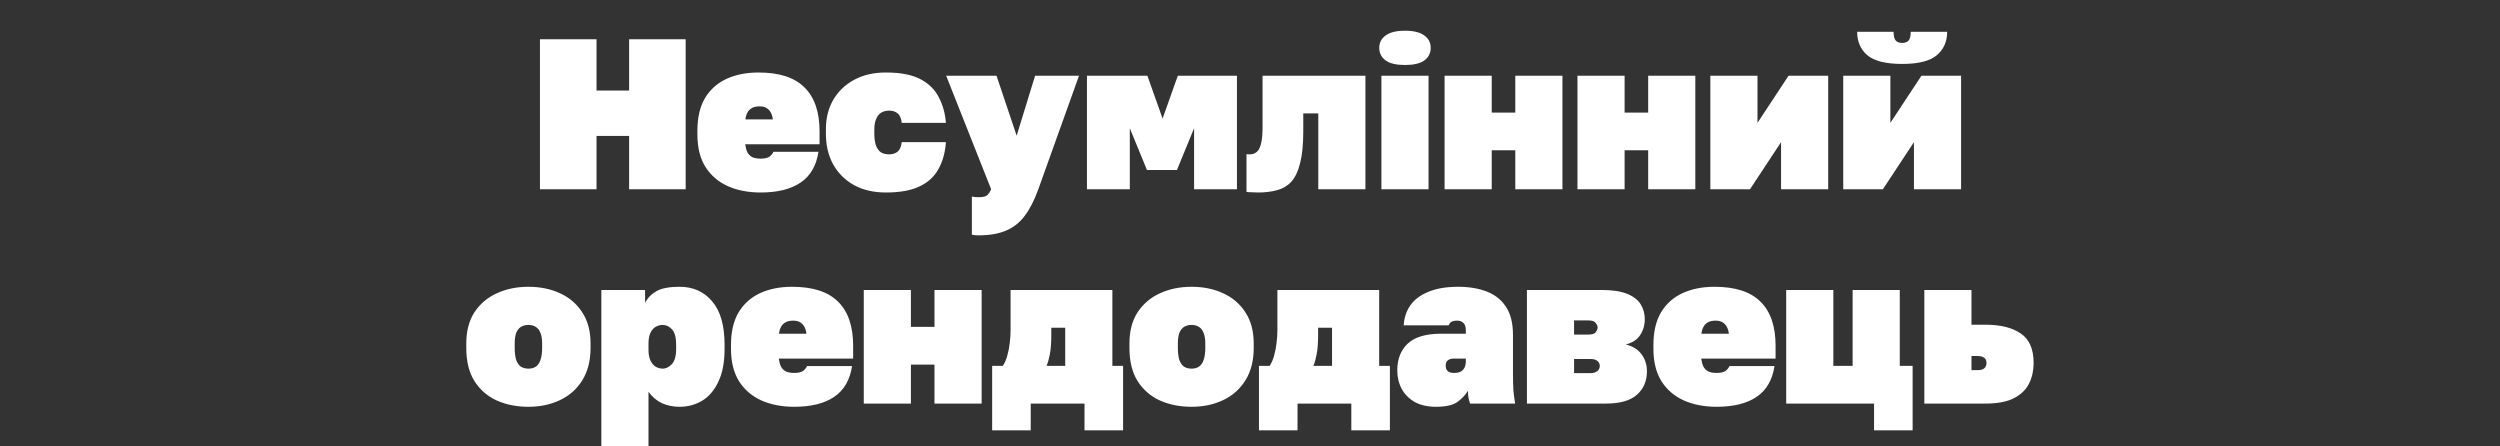 <svg xmlns="http://www.w3.org/2000/svg" width="1400" height="250" viewBox="0 0 1400 250" fill="none"><rect x="0" y="0" width="1400" height="250" fill="#333333" stroke="none"/><path d="M302.378 106V22H334.058V50.68H352.298V22H383.978V106H352.298V76.12H334.058V106H302.378ZM425.95 107.8C418.99 107.8 412.83 106.6 407.47 104.2C402.19 101.8 398.03 98.2 394.99 93.4C392.03 88.6 390.55 82.6 390.55 75.4V73C390.55 65.8 391.95 59.8 394.75 55C397.63 50.2 401.63 46.6 406.75 44.2C411.95 41.8 417.95 40.6 424.75 40.6C436.43 40.6 445.03 43.4 450.55 49C456.15 54.52 458.95 62.72 458.95 73.6V80.8H417.31C417.55 82.56 417.95 84.04 418.51 85.24C419.15 86.44 420.07 87.36 421.27 88C422.47 88.56 424.03 88.84 425.95 88.84C428.19 88.84 429.83 88.48 430.87 87.76C431.91 86.96 432.67 86.04 433.15 85H458.35C457.15 92.84 453.79 98.6 448.27 102.28C442.83 105.96 435.39 107.8 425.95 107.8ZM425.35 59.56C423.59 59.56 422.15 59.88 421.03 60.52C419.91 61.16 419.07 62.04 418.51 63.16C417.95 64.2 417.59 65.44 417.43 66.88H432.79C432.63 65.44 432.27 64.2 431.71 63.16C431.15 62.04 430.35 61.16 429.31 60.52C428.35 59.88 427.03 59.56 425.35 59.56ZM496.103 107.8C489.303 107.8 483.383 106.44 478.343 103.72C473.303 100.92 469.383 97.04 466.583 92.08C463.863 87.12 462.503 81.36 462.503 74.8V72.4C462.503 66.16 463.863 60.68 466.583 55.96C469.383 51.16 473.303 47.4 478.343 44.68C483.383 41.96 489.303 40.6 496.103 40.6C504.263 40.6 510.703 41.84 515.423 44.32C520.143 46.8 523.583 50.2 525.743 54.52C527.983 58.76 529.303 63.52 529.703 68.8H504.983C504.663 66.24 503.903 64.48 502.703 63.52C501.503 62.48 499.903 61.96 497.903 61.96C496.143 61.96 494.623 62.36 493.343 63.16C492.143 63.96 491.223 65.16 490.583 66.76C489.943 68.28 489.623 70.16 489.623 72.4V74.8C489.623 77.36 489.903 79.52 490.463 81.28C491.103 83.04 492.023 84.36 493.223 85.24C494.503 86.04 496.063 86.44 497.903 86.44C499.743 86.44 501.303 85.96 502.583 85C503.863 83.96 504.663 82.16 504.983 79.6H529.703C529.303 85.44 527.903 90.48 525.503 94.72C523.183 98.96 519.623 102.2 514.823 104.44C510.103 106.68 503.863 107.8 496.103 107.8ZM547.849 131.8C546.649 131.8 545.449 131.68 544.249 131.44V110.08C545.449 110.32 546.649 110.44 547.849 110.44C549.289 110.44 550.449 110.32 551.329 110.08C552.209 109.84 552.929 109.36 553.489 108.64C554.049 108 554.569 107.12 555.049 106L529.849 42.4H558.049L569.329 76L579.649 42.4H604.249L581.449 106C579.289 112 576.809 116.88 574.009 120.64C571.209 124.48 567.729 127.28 563.569 129.04C559.409 130.88 554.169 131.8 547.849 131.8ZM608.692 106V42.4H642.532L651.052 66.4L659.572 42.4H692.692V106H668.692V71.8L659.092 95.2H642.292L632.692 71.8V106H608.692ZM704.636 107.8C703.996 107.8 702.876 107.76 701.276 107.68C699.756 107.68 698.676 107.6 698.036 107.44V86.32C698.276 86.4 698.876 86.44 699.836 86.44C701.276 86.44 702.516 86.04 703.556 85.24C704.676 84.44 705.516 82.96 706.076 80.8C706.716 78.56 707.036 75.36 707.036 71.2V42.4H764.636V106H738.236V63.52H729.836V73.6C729.836 80.96 729.236 86.92 728.036 91.48C726.916 95.96 725.276 99.4 723.116 101.8C720.956 104.12 718.316 105.68 715.196 106.48C712.076 107.36 708.556 107.8 704.636 107.8ZM773.589 106V42.4H799.989V106H773.589ZM786.789 36.4C781.989 36.4 778.389 35.56 775.989 33.88C773.589 32.12 772.389 29.76 772.389 26.8C772.389 23.84 773.589 21.52 775.989 19.84C778.389 18.08 781.989 17.2 786.789 17.2C791.589 17.2 795.189 18.08 797.589 19.84C799.989 21.52 801.189 23.84 801.189 26.8C801.189 29.76 799.989 32.12 797.589 33.88C795.189 35.56 791.589 36.4 786.789 36.4ZM808.966 106V42.4H835.366V63.04H848.566V42.4H874.966V106H848.566V84.16H835.366V106H808.966ZM883.38 106V42.4H909.78V63.04H922.98V42.4H949.38V106H922.98V84.16H909.78V106H883.38ZM957.794 106V42.4H984.194V68.8L1001.59 42.4H1023.79V106H997.394V79.6L979.994 106H957.794ZM1032.21 106V42.4H1058.61V68.8L1076.01 42.4H1098.21V106H1071.81V79.6L1054.41 106H1032.21ZM1065.21 35.8C1056.17 35.8 1049.69 34.2 1045.77 31C1041.93 27.72 1040.01 23.32 1040.01 17.8H1060.41C1060.41 20.12 1060.81 21.76 1061.61 22.72C1062.41 23.6 1063.61 24.04 1065.21 24.04C1066.81 24.04 1068.01 23.6 1068.81 22.72C1069.61 21.76 1070.01 20.12 1070.01 17.8H1090.41C1090.41 23.32 1088.45 27.72 1084.53 31C1080.69 34.2 1074.25 35.8 1065.21 35.8ZM295.916 227.8C289.436 227.8 283.556 226.64 278.276 224.32C272.996 221.92 268.796 218.28 265.676 213.4C262.636 208.52 261.116 202.32 261.116 194.8V192.4C261.116 185.44 262.636 179.6 265.676 174.88C268.796 170.16 272.996 166.6 278.276 164.2C283.556 161.8 289.436 160.6 295.916 160.6C302.476 160.6 308.356 161.8 313.556 164.2C318.836 166.6 322.996 170.16 326.036 174.88C329.156 179.6 330.716 185.44 330.716 192.4V194.8C330.716 202 329.156 208.08 326.036 213.04C322.996 217.92 318.836 221.6 313.556 224.08C308.356 226.56 302.476 227.8 295.916 227.8ZM295.916 206.44C297.516 206.44 298.876 206.08 299.996 205.36C301.196 204.56 302.076 203.32 302.636 201.64C303.276 199.88 303.596 197.6 303.596 194.8V192.4C303.596 189.92 303.276 187.92 302.636 186.4C302.076 184.88 301.196 183.76 299.996 183.04C298.876 182.32 297.516 181.96 295.916 181.96C294.316 181.96 292.916 182.32 291.716 183.04C290.596 183.76 289.716 184.88 289.076 186.4C288.516 187.92 288.236 189.92 288.236 192.4V194.8C288.236 197.6 288.516 199.88 289.076 201.64C289.716 203.32 290.596 204.56 291.716 205.36C292.916 206.08 294.316 206.44 295.916 206.44ZM336.759 250V162.4H361.239V169.6C362.679 166.8 364.839 164.6 367.719 163C370.599 161.4 374.879 160.6 380.559 160.6C388.159 160.6 394.239 163.32 398.799 168.76C403.439 174.12 405.759 182.2 405.759 193V195.4C405.759 202.84 404.599 208.96 402.279 213.76C400.039 218.56 396.999 222.12 393.159 224.44C389.319 226.68 385.119 227.8 380.559 227.8C376.959 227.8 373.639 227.12 370.599 225.76C367.639 224.32 365.159 222.2 363.159 219.4V250H336.759ZM371.199 206.44C372.879 206.44 374.519 205.64 376.119 204.04C377.799 202.36 378.639 199.48 378.639 195.4V193C378.639 189 377.879 186.16 376.359 184.48C374.839 182.8 373.079 181.96 371.079 181.96C369.719 181.96 368.399 182.32 367.119 183.04C365.919 183.76 364.959 184.88 364.239 186.4C363.519 187.92 363.159 189.92 363.159 192.4V196C363.159 198.48 363.559 200.52 364.359 202.12C365.159 203.64 366.159 204.76 367.359 205.48C368.639 206.12 369.919 206.44 371.199 206.44ZM444.759 227.8C437.799 227.8 431.639 226.6 426.279 224.2C420.999 221.8 416.839 218.2 413.799 213.4C410.839 208.6 409.359 202.6 409.359 195.4V193C409.359 185.8 410.759 179.8 413.559 175C416.439 170.2 420.439 166.6 425.559 164.2C430.759 161.8 436.759 160.6 443.559 160.6C455.239 160.6 463.839 163.4 469.359 169C474.959 174.52 477.759 182.72 477.759 193.6V200.8H436.119C436.359 202.56 436.759 204.04 437.319 205.24C437.959 206.44 438.879 207.36 440.079 208C441.279 208.56 442.839 208.84 444.759 208.84C446.999 208.84 448.639 208.48 449.679 207.76C450.719 206.96 451.479 206.04 451.959 205H477.159C475.959 212.84 472.599 218.6 467.079 222.28C461.639 225.96 454.199 227.8 444.759 227.8ZM444.159 179.56C442.399 179.56 440.959 179.88 439.839 180.52C438.719 181.16 437.879 182.04 437.319 183.16C436.759 184.2 436.399 185.44 436.239 186.88H451.599C451.439 185.44 451.079 184.2 450.519 183.16C449.959 182.04 449.159 181.16 448.119 180.52C447.159 179.88 445.839 179.56 444.159 179.56ZM483.712 226V162.4H510.112V183.04H523.312V162.4H549.712V226H523.312V204.16H510.112V226H483.712ZM555.606 241V204.88H561.606C562.726 203.12 563.566 201.16 564.126 199C564.766 196.76 565.206 194.44 565.446 192.04C565.766 189.64 565.926 187.32 565.926 185.08V162.4H622.926V204.88H628.926V241H607.326V226H577.206V241H555.606ZM586.086 204.88H596.526V183.52H588.726V187.6C588.726 192.08 588.446 195.72 587.886 198.52C587.326 201.32 586.726 203.44 586.086 204.88ZM667.284 227.8C660.804 227.8 654.924 226.64 649.644 224.32C644.364 221.92 640.164 218.28 637.044 213.4C634.004 208.52 632.484 202.32 632.484 194.8V192.4C632.484 185.44 634.004 179.6 637.044 174.88C640.164 170.16 644.364 166.6 649.644 164.2C654.924 161.8 660.804 160.6 667.284 160.6C673.844 160.6 679.724 161.8 684.924 164.2C690.204 166.6 694.364 170.16 697.404 174.88C700.524 179.6 702.084 185.44 702.084 192.4V194.8C702.084 202 700.524 208.08 697.404 213.04C694.364 217.92 690.204 221.6 684.924 224.08C679.724 226.56 673.844 227.8 667.284 227.8ZM667.284 206.44C668.884 206.44 670.244 206.08 671.364 205.36C672.564 204.56 673.444 203.32 674.004 201.64C674.644 199.88 674.964 197.6 674.964 194.8V192.4C674.964 189.92 674.644 187.92 674.004 186.4C673.444 184.88 672.564 183.76 671.364 183.04C670.244 182.32 668.884 181.96 667.284 181.96C665.684 181.96 664.284 182.32 663.084 183.04C661.964 183.76 661.084 184.88 660.444 186.4C659.884 187.92 659.604 189.92 659.604 192.4V194.8C659.604 197.6 659.884 199.88 660.444 201.64C661.084 203.32 661.964 204.56 663.084 205.36C664.284 206.08 665.684 206.44 667.284 206.44ZM705.02 241V204.88H711.02C712.14 203.12 712.98 201.16 713.54 199C714.18 196.76 714.62 194.44 714.86 192.04C715.18 189.64 715.34 187.32 715.34 185.08V162.4H772.34V204.88H778.34V241H756.74V226H726.62V241H705.02ZM735.5 204.88H745.94V183.52H738.14V187.6C738.14 192.08 737.86 195.72 737.3 198.52C736.74 201.32 736.14 203.44 735.5 204.88ZM804.07 227.8C799.51 227.8 795.59 226.92 792.31 225.16C789.11 223.32 786.67 220.88 784.99 217.84C783.31 214.72 782.47 211.24 782.47 207.4C782.47 201.08 784.43 196.08 788.35 192.4C792.27 188.72 798.51 186.88 807.07 186.88H820.87V185.2C820.87 183.12 820.43 181.68 819.55 180.88C818.67 180 817.51 179.56 816.07 179.56C814.55 179.56 813.43 179.8 812.71 180.28C812.07 180.68 811.59 181.32 811.27 182.2H786.07C786.31 178.04 787.51 174.36 789.67 171.16C791.91 167.88 795.27 165.32 799.75 163.48C804.23 161.56 809.87 160.6 816.67 160.6C822.67 160.6 827.95 161.48 832.51 163.24C837.15 165 840.75 167.84 843.31 171.76C845.95 175.68 847.27 180.96 847.27 187.6V209.8C847.27 213.16 847.35 216.12 847.51 218.68C847.75 221.16 848.07 223.6 848.47 226H823.27C822.95 225.12 822.67 224.16 822.43 223.12C822.19 222.08 822.07 220.64 822.07 218.8C820.63 221.2 818.63 223.32 816.07 225.16C813.51 226.92 809.51 227.8 804.07 227.8ZM814.27 208.84C815.79 208.84 817.03 208.6 817.99 208.12C818.95 207.56 819.67 206.8 820.15 205.84C820.63 204.8 820.87 203.52 820.87 202V200.8H814.27C812.75 200.8 811.59 201.12 810.79 201.76C809.99 202.4 809.59 203.4 809.59 204.76C809.59 206.12 809.99 207.16 810.79 207.88C811.59 208.52 812.75 208.84 814.27 208.84ZM855.079 226V162.4H896.959C902.959 162.4 907.719 163.12 911.239 164.56C914.759 166 917.279 167.96 918.799 170.44C920.319 172.92 921.079 175.68 921.079 178.72C921.079 182.08 920.199 185.08 918.439 187.72C916.759 190.28 914.079 192 910.399 192.88C914.319 193.84 917.279 195.68 919.279 198.4C921.279 201.12 922.279 204.28 922.279 207.88C922.279 213.4 920.399 217.8 916.639 221.08C912.959 224.36 907.199 226 899.359 226H855.079ZM881.479 208.96H890.599C892.199 208.96 893.479 208.6 894.439 207.88C895.399 207.08 895.879 206.12 895.879 205C895.879 203.88 895.479 202.96 894.679 202.24C893.879 201.44 892.559 201.04 890.719 201.04H881.479V208.96ZM881.479 187.36H889.519C891.599 187.36 892.959 186.92 893.599 186.04C894.319 185.08 894.679 184.2 894.679 183.4C894.679 182.6 894.319 181.76 893.599 180.88C892.959 179.92 891.599 179.44 889.519 179.44H881.479V187.36ZM961.321 227.8C954.361 227.8 948.201 226.6 942.841 224.2C937.561 221.8 933.401 218.2 930.361 213.4C927.401 208.6 925.921 202.6 925.921 195.4V193C925.921 185.8 927.321 179.8 930.121 175C933.001 170.2 937.001 166.6 942.121 164.2C947.321 161.8 953.321 160.6 960.121 160.6C971.801 160.6 980.401 163.4 985.921 169C991.521 174.52 994.321 182.72 994.321 193.6V200.8H952.681C952.921 202.56 953.321 204.04 953.881 205.24C954.521 206.44 955.441 207.36 956.641 208C957.841 208.56 959.401 208.84 961.321 208.84C963.561 208.84 965.201 208.48 966.241 207.76C967.281 206.96 968.041 206.04 968.521 205H993.721C992.521 212.84 989.161 218.6 983.641 222.28C978.201 225.96 970.761 227.8 961.321 227.8ZM960.721 179.56C958.961 179.56 957.521 179.88 956.401 180.52C955.281 181.16 954.441 182.04 953.881 183.16C953.321 184.2 952.961 185.44 952.801 186.88H968.161C968.001 185.44 967.641 184.2 967.081 183.16C966.521 182.04 965.721 181.16 964.681 180.52C963.721 179.88 962.401 179.56 960.721 179.56ZM1049.47 241V226H1000.27V162.4H1026.67V204.88H1037.47V162.4H1063.87V204.88H1071.07V241H1049.47ZM1077.63 226V162.4H1104.03V181.84H1111.83C1120.31 181.84 1126.91 183.48 1131.63 186.76C1136.43 189.96 1138.83 195.48 1138.83 203.32C1138.83 207.48 1137.99 211.28 1136.31 214.72C1134.63 218.16 1131.79 220.92 1127.79 223C1123.87 225 1118.55 226 1111.83 226H1077.63ZM1104.03 207.28H1107.51C1109.11 207.28 1110.31 206.96 1111.11 206.32C1111.99 205.6 1112.43 204.6 1112.43 203.32C1112.43 201.88 1111.99 200.88 1111.11 200.32C1110.23 199.68 1108.99 199.36 1107.39 199.36H1104.03V207.28Z" fill="white"></path></svg>